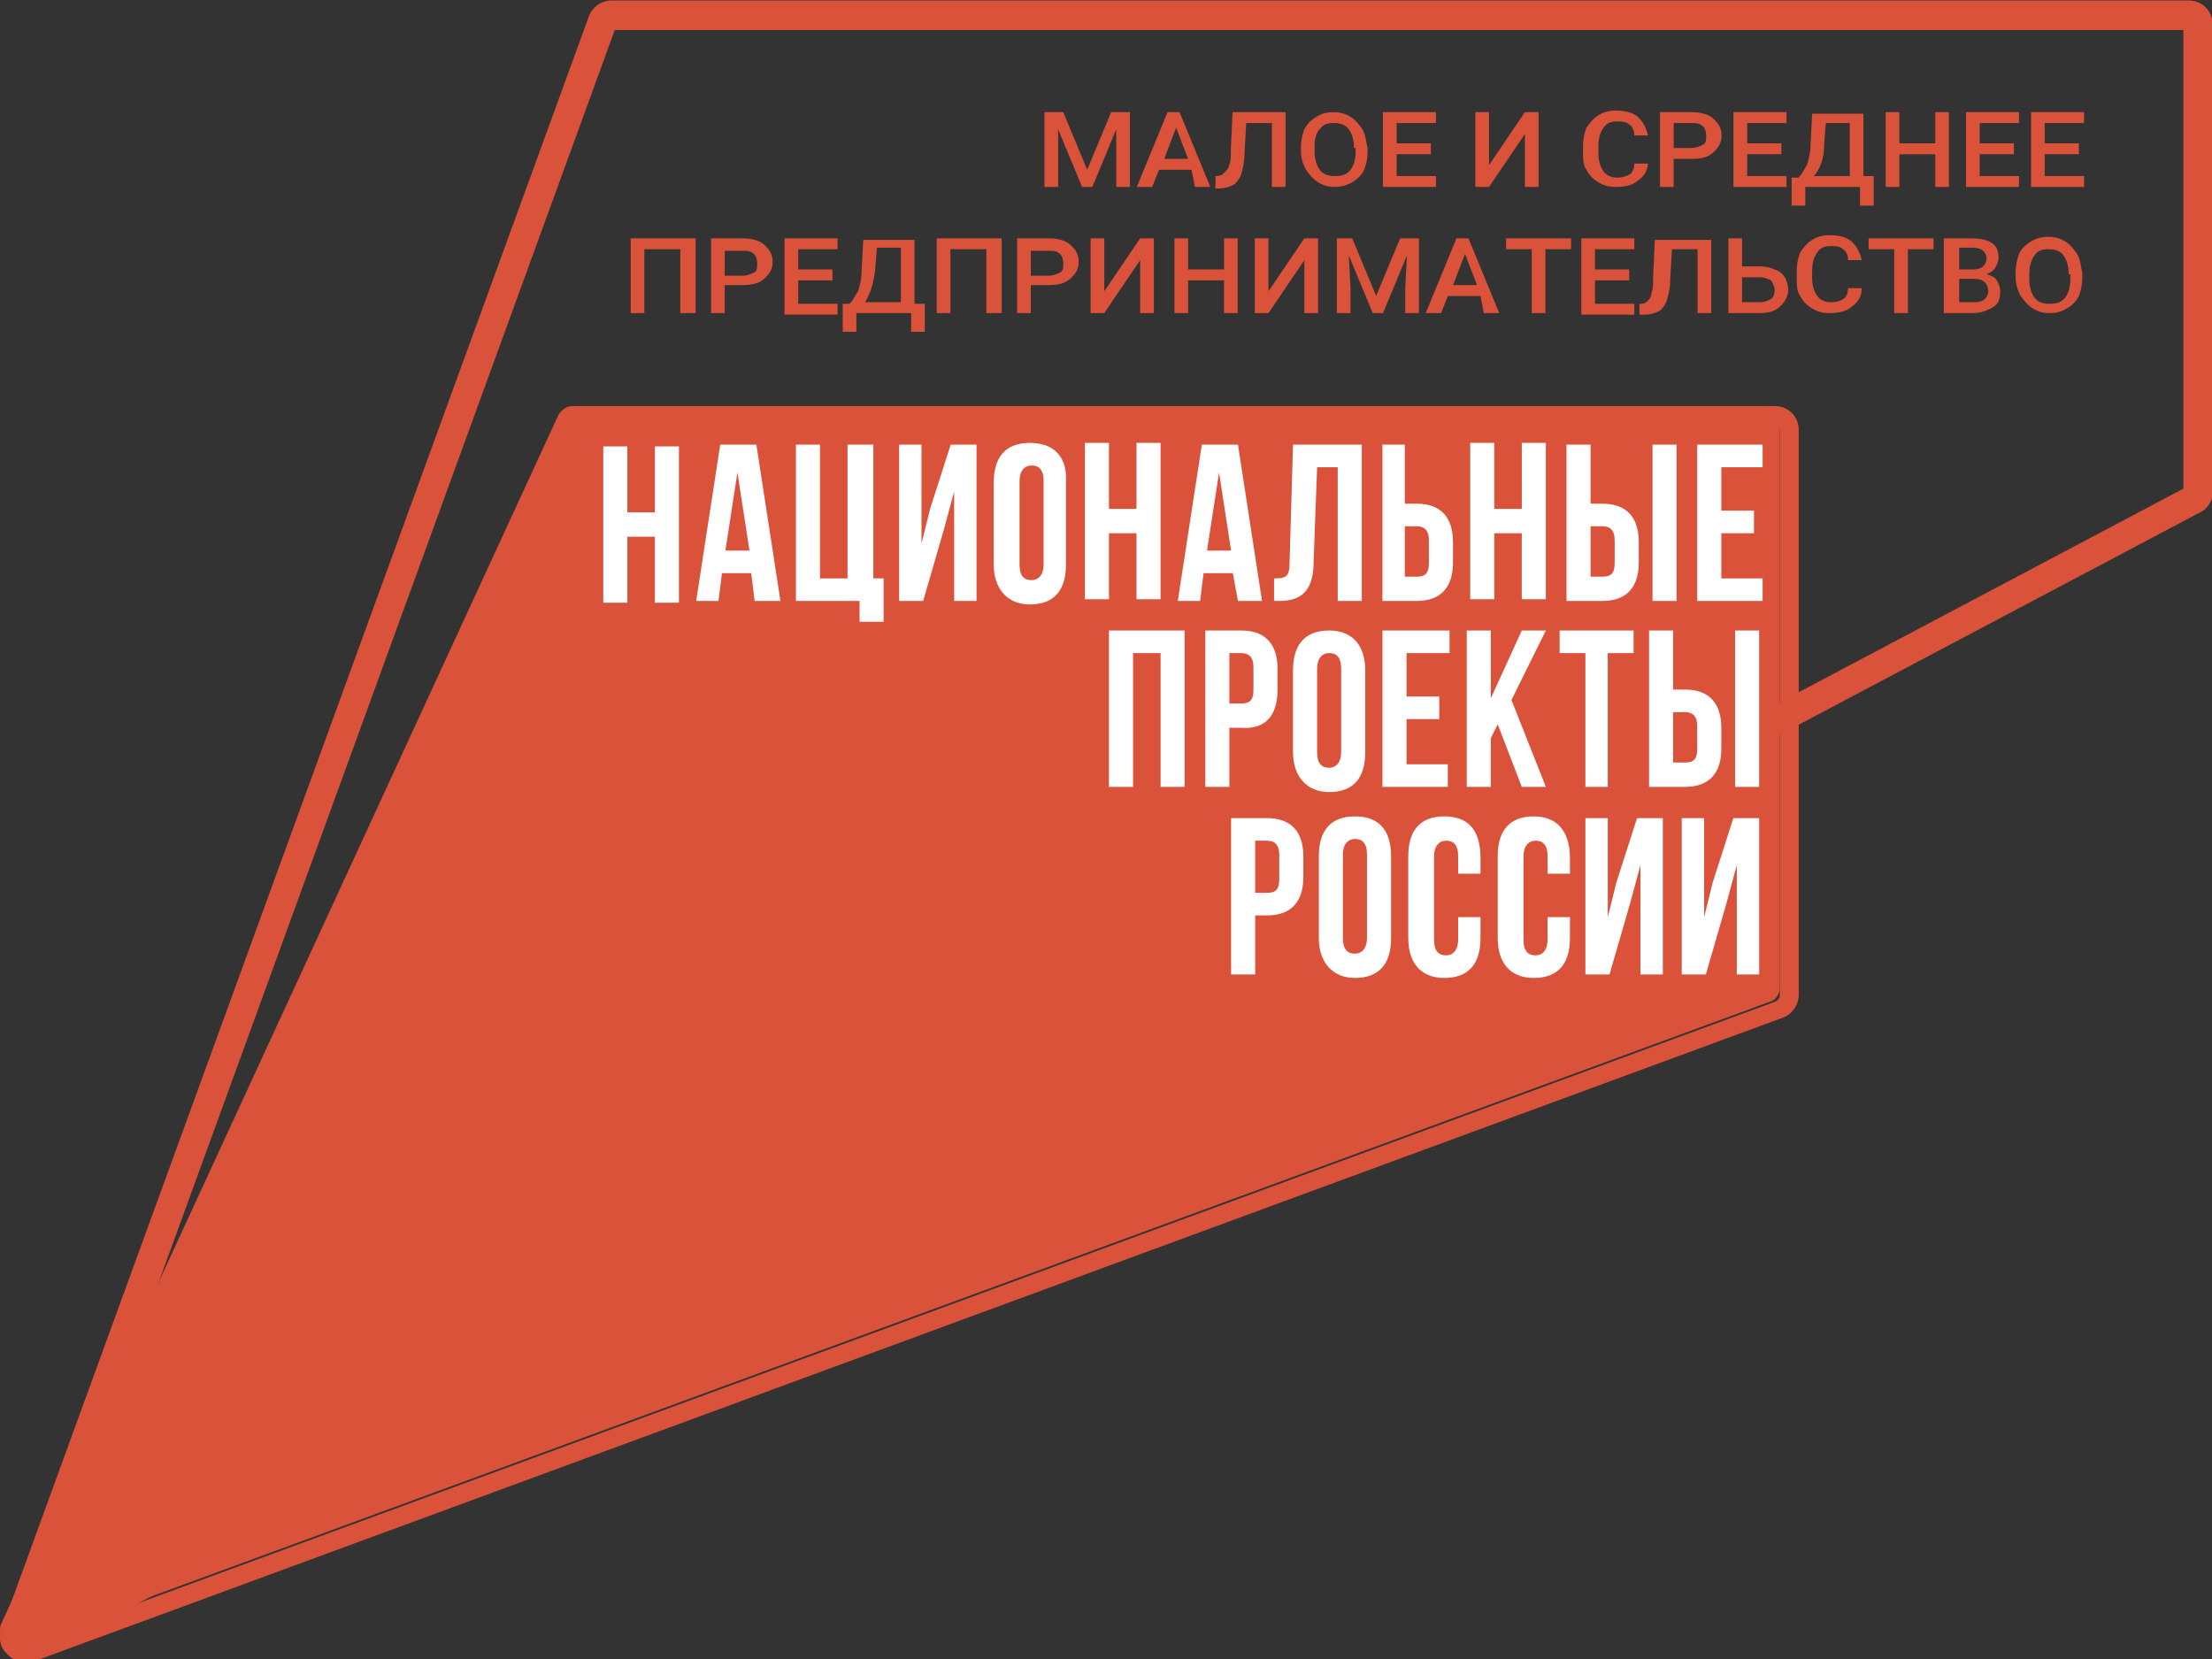 <svg width="80" height="60" fill="none" xmlns="http://www.w3.org/2000/svg"><rect width="100%" height="100%" fill="#333333" stroke="none"/><g clip-path="url(#clip0_3953_191115)"><path d="M.895 60.018a.884.884 0 01-.746-.377.78.78 0 01-.062-.817L21.3.584a.886.886 0 01.808-.566h57.046c.497 0 .87.377.87.88v16.9a.817.817 0 01-.497.754L1.269 59.955c-.125.063-.25.063-.374.063zM22.233 1.086L1.206 58.824l77.76-41.152V1.086H22.234z" fill="#DA523A"/><path d="M20.2 14.999L.044 58.726c-.186.44.25.943.685.754l63.266-23.246c.248-.063.373-.314.373-.502V15.25a.56.56 0 00-.56-.565h-43.11c-.187 0-.374.125-.498.314z" fill="#DA523A"/><path d="M.855 60.109c-.249 0-.435-.126-.622-.315a.767.767 0 01-.124-.942l20.155-43.665c.124-.314.436-.502.809-.502h43.11c.498 0 .871.377.871.88v20.418a.894.894 0 01-.56.817L1.166 60.109H.855zM21.01 15.313c-.124 0-.186.063-.248.125L.606 59.166c-.062.126 0 .252.062.252 0 0 .125.125.25.062l63.265-23.246c.125-.063.187-.125.187-.251V15.564c0-.126-.125-.251-.25-.251H21.01z" fill="#DA523A"/><path d="M23.684 18.531h-.995v-2.387h-.87v5.654h.87v-2.387h.995v2.387h.871v-5.654h-.87v2.387zm36.952-2.45h-.87v5.654h.87v-5.654zm-34.588 0l-.87 5.654h.808l.124-1.005h1.058l.125 1.005h.933l-.871-5.654h-1.307zm.187 3.832l.435-2.827.436 2.827h-.871zm7.403-1.508l-.311 1.257V16.08h-.809v5.654h.87l.747-2.576.374-1.382v3.958h.808V16.08h-.933l-.746 2.324zM47.51 20.29l.125-3.392h.746v4.837h.871v-5.654h-2.488l-.125 4.272c0 .503-.124.566-.56.566v.816h.187c.87 0 1.244-.44 1.244-1.445zm11.758.063v-.754c0-.88-.436-1.382-1.307-1.382h-.435V16.08h-.871v5.654h1.306c.871 0 1.307-.502 1.307-1.382zm-1.742-1.32h.435c.249 0 .436.126.436.503v.817c0 .377-.125.503-.436.503h-.435v-1.822zm-4.977 1.32v-.754c0-.88-.435-1.382-1.306-1.382h-.436V16.08h-.809v5.654h1.245c.87 0 1.306-.502 1.306-1.382zm-1.68-1.32h.374c.248 0 .435.126.435.503v.817c0 .377-.124.503-.435.503h-.436v-1.822h.062zm3.173.252h.995v2.387h.871v-5.654h-.87v2.387h-.996v-2.387h-.87v5.654h.87v-2.387zm-22.52-3.204h-.87v4.838h-.996V16.08h-.87v5.654h2.301v.754h.871v-1.57h-.373V16.08h-.062zm13.251 5.654h.87l-.87-5.654h-1.306l-.871 5.654h.808l.125-1.005h1.057l.187 1.005zm-1.12-1.822l.436-2.827.435 2.827h-.87zm20.094-3.015v-.817h-2.364v5.654h2.364v-.816h-1.493v-1.634h1.181v-.817h-1.181v-1.57h1.493zm-26.501-.88c-.871 0-1.307.503-1.307 1.445v2.953c0 .88.498 1.445 1.307 1.445.87 0 1.306-.503 1.306-1.445v-2.953c.062-.942-.435-1.445-1.306-1.445zm.497 4.398c0 .377-.186.565-.435.565s-.435-.125-.435-.565V17.4c0-.377.186-.565.435-.565s.435.125.435.565v3.016zm2.364-1.131h.996v2.387h.87v-5.654h-.87v2.387h-.996v-2.387h-.87v5.654h.87v-2.387zm12.318 4.335v-.817h-2.426v5.655h2.363v-.817H50.87v-1.633h1.182v-.817H50.87V23.62h1.556zm2.612 4.838h.871l-1.244-3.142 1.244-2.513h-.87l-1.12 2.45v-2.45h-.871v5.655h.87v-1.76l.25-.502.87 2.262zm3.11 0V23.62h.934v-.817h-2.675v.817h.933v4.838h.809zm4.107-1.382v-.754c0-.88-.436-1.383-1.307-1.383h-.435v-2.136h-.871v5.655h1.306c.871 0 1.307-.503 1.307-1.382zm-1.742-1.32h.435c.249 0 .436.126.436.503v.817c0 .377-.125.502-.436.502h-.435v-1.822zm-14.308-.817v-.753c0-.88-.436-1.383-1.307-1.383h-1.306v5.655h.871v-2.136h.435c.871.062 1.307-.44 1.307-1.383zm-1.742-1.319h.435c.25 0 .436.126.436.503v.816c0 .377-.124.503-.436.503h-.435V23.62zm-4.355 4.838h.871V23.62h.996v4.838h.87v-5.655h-2.737v5.655zm22.644 0h.871v-5.655h-.87v5.655zm-14.68-5.655c-.872 0-1.307.503-1.307 1.445v2.953c0 .88.497 1.445 1.306 1.445.871 0 1.306-.502 1.306-1.445v-2.953c0-.942-.497-1.445-1.306-1.445zm.434 4.398c0 .377-.186.566-.435.566s-.435-.126-.435-.566v-3.015c0-.378.186-.566.435-.566s.435.126.435.566V27.2zm13.438 4.712l-.311 1.257v-3.581h-.81v5.654h.872l.746-2.576.373-1.382v3.958h.81V29.59h-.934l-.746 2.324zm-12.94-2.387c-.87 0-1.306.502-1.306 1.445v2.953c0 .88.497 1.445 1.306 1.445.871 0 1.307-.503 1.307-1.445V30.97c0-.943-.436-1.445-1.307-1.445zm.436 4.398c0 .377-.187.565-.436.565s-.435-.125-.435-.565v-3.016c0-.377.186-.565.435-.565s.436.125.436.565v3.016zm-3.608-4.335h-1.307v5.654h.871v-2.136h.436c.87 0 1.306-.503 1.306-1.382v-.754c0-.88-.435-1.382-1.306-1.382zm.435 2.199c0 .376-.124.502-.435.502h-.436v-1.885h.436c.248 0 .435.126.435.503v.88zm5.972-2.262c-.87 0-1.306.502-1.306 1.445v2.953c0 .88.435 1.445 1.306 1.445.87 0 1.306-.503 1.306-1.445v-.754h-.808v.816c0 .378-.187.566-.436.566s-.435-.126-.435-.566v-3.015c0-.377.186-.566.435-.566.25 0 .436.126.436.566v.628h.808v-.565c0-1.006-.435-1.508-1.306-1.508zm3.235 0c-.871 0-1.306.502-1.306 1.445v2.953c0 .88.435 1.445 1.306 1.445.87 0 1.306-.503 1.306-1.445v-.754h-.809v.816c0 .378-.186.566-.435.566s-.435-.126-.435-.566v-3.015c0-.377.186-.566.435-.566s.436.126.436.566v.628h.808v-.565c0-1.006-.497-1.508-1.306-1.508zm2.986 2.387l-.311 1.257v-3.581h-.809v5.654h.871l.746-2.576.374-1.382v3.958h.809V29.59h-.934l-.746 2.324z" fill="#fff"/><path d="M38.454 4.056l.866 2.085.866-2.085h.68v2.705h-.495V4.676l-.865 2.085h-.371l-.866-2.085v2.085h-.495V4.056h.68zm4.639 2.084h-1.175l-.247.62h-.557l1.113-2.704h.433l1.113 2.705h-.556l-.124-.62zm-.99-.394h.866l-.433-1.126-.432 1.126zm4.391-1.69v2.705h-.495V4.45h-.927l-.062 1.07c0 .338-.062.564-.124.789-.062.169-.185.338-.309.394a1.25 1.25 0 01-.495.113h-.123v-.45h.061c.124 0 .186-.057.248-.113.062-.057.185-.17.185-.282.062-.113.062-.338.062-.564l.062-1.352h1.917zm2.967 1.409c0 .281-.062.507-.123.676a1.082 1.082 0 01-.433.45 1.279 1.279 0 01-.619.17c-.247 0-.433-.057-.618-.17-.185-.112-.31-.281-.433-.45a1.394 1.394 0 01-.185-.676v-.113c0-.282.061-.507.123-.676.124-.225.248-.338.433-.45.186-.113.371-.17.618-.17.248 0 .433.057.619.17.185.112.31.281.433.45.123.225.123.45.185.676v.113zm-.494-.113c0-.282-.062-.507-.186-.676-.124-.169-.31-.225-.556-.225-.248 0-.372.056-.495.225-.124.113-.186.338-.186.62v.169c0 .281.062.507.186.676.123.169.309.225.556.225.248 0 .433-.056.557-.225.124-.17.185-.395.185-.676v-.113h-.061zm2.782.225h-1.237v.79h1.422v.394h-1.917V4.056h1.917v.395h-1.422v.732h1.237v.394zm3.401-1.521h.495v2.705h-.494V4.845l-1.299 1.916h-.495V4.056h.495v1.916l1.299-1.916zm4.452 1.804c0 .28-.124.506-.371.675-.186.17-.495.226-.804.226-.248 0-.433-.057-.619-.17a1.082 1.082 0 01-.432-.45c-.124-.17-.124-.395-.124-.676v-.17c0-.28.062-.506.123-.675.124-.17.248-.338.433-.451.186-.113.371-.169.619-.169.309 0 .618.056.804.225.185.17.309.395.37.676h-.494c0-.169-.062-.338-.186-.394-.123-.113-.247-.113-.432-.113-.248 0-.371.057-.495.226s-.186.394-.186.676v.225c0 .282.062.507.186.676.123.17.309.226.495.226.185 0 .37-.057.432-.113.124-.056.186-.225.186-.395h.495V5.86zm.928-.114v1.015h-.494V4.056h1.113c.31 0 .618.057.804.226.185.169.31.338.31.62 0 .281-.125.45-.31.62-.186.168-.433.224-.804.224h-.618zm0-.394h.619a.96.96 0 00.433-.113c.123-.056.123-.169.123-.338s-.061-.281-.123-.338c-.124-.112-.248-.112-.433-.112h-.618v.901zm3.896.225h-1.237v.79h1.422v.394h-1.917V4.056h1.917v.395H63.19v.732h1.237v.394zm3.339 1.86h-.495V6.76h-1.978v.676h-.495V6.423h.247c.124-.113.186-.282.31-.451.061-.226.123-.45.123-.676l.062-1.183h1.855v2.253h.371v1.07zm-2.164-1.07h1.298V4.45h-.865l-.062.788c0 .451-.124.846-.371 1.127zm4.885.393h-.494V5.578h-1.299v1.184h-.495V4.056h.495v1.127h1.299V4.056h.494v2.705zm2.349-1.183h-1.237v.79h1.422v.394h-1.917V4.056h1.917v.395h-1.422v.732h1.237v.394zm2.351 0H73.95v.79h1.423v.394h-1.917V4.056h1.917v.395H73.95v.732h1.236v.394zm-50.583 5.747v-2.31h-1.299v2.31h-.494V8.62h2.35v2.704h-.557zm1.607-1.014v1.014h-.494V8.62h1.113c.31 0 .618.056.804.225.185.17.31.338.31.62 0 .281-.125.45-.31.62-.186.168-.433.225-.804.225h-.618zm0-.338h.619c.186 0 .31-.056.433-.113.123-.056.123-.169.123-.338s-.061-.282-.123-.338c-.124-.113-.247-.113-.433-.113h-.618v.902zm3.896.168h-1.237v.846h1.422v.394h-1.917V8.62h1.917v.394H28.87v.732h1.237v.395zm3.34 1.86h-.494v-.676h-1.98V12h-.494v-1.014h.247c.124-.113.186-.282.31-.45.061-.226.123-.451.123-.677l.062-1.183h1.855v2.31h.371V12zm-2.164-1.07h1.299V8.958h-.866l-.062.788c-.062.508-.185.902-.371 1.184zm4.39.394v-2.31h-1.299v2.31h-.495V8.62h2.35v2.704h-.556zm1.608-1.014v1.014h-.494V8.62h1.113c.31 0 .618.056.804.225.185.17.309.338.309.62 0 .281-.124.45-.31.62-.185.168-.432.225-.803.225h-.618zm0-.338h.619a.95.95 0 00.433-.113c.123-.056.123-.169.123-.338s-.061-.282-.123-.338c-.124-.113-.248-.113-.433-.113h-.618v.902zm3.956-1.352h.495v2.704h-.495V9.408l-1.298 1.916h-.495V8.62h.495v1.915l1.298-1.915zm3.527 2.704h-.495V10.14H42.97v1.183h-.494V8.62h.494v1.126h1.3V8.62h.494v2.704zm2.411-2.704h.495v2.704h-.495V9.408l-1.298 1.916h-.495V8.62h.495v1.915l1.298-1.915zm1.731 0l.866 2.084.866-2.084h.68v2.704h-.495v-.902l.062-1.183-.866 2.085h-.37l-.867-2.085.062 1.183v.902h-.494V8.62h.556zm4.637 2.084h-1.175l-.248.62h-.556l1.113-2.704h.433l1.113 2.704h-.557l-.123-.62zm-.99-.394h.866l-.433-1.127-.433 1.127zm4.268-1.296h-.928v2.31h-.494v-2.31h-.928V8.62h2.35v.394zm2.103 1.126h-1.237v.846h1.422v.394h-1.917V8.62h1.917v.394h-1.422v.732h1.237v.395zm2.967-1.52v2.704h-.495v-2.31h-.927l-.062 1.07c0 .338-.062.564-.124.79-.062.168-.185.337-.31.394a1.254 1.254 0 01-.494.112h-.185v-.394h.062c.123 0 .185-.056.247-.113a.411.411 0 00.124-.281c.061-.113.061-.338.061-.564l.062-1.352h2.04V8.62zm1.114 1.014h.619c.247 0 .432.056.556.112a.62.62 0 01.371.282.988.988 0 01.124.45c0 .226-.124.452-.31.62-.185.17-.432.226-.742.226H62.51V8.62h.494v1.014zm0 .394v.902h.619c.185 0 .309-.057.432-.113.124-.113.124-.225.124-.338 0-.113-.062-.225-.124-.338-.123-.056-.247-.113-.37-.113h-.68zm4.328.394c0 .282-.124.508-.371.677-.186.169-.495.225-.804.225a1.11 1.11 0 01-.619-.17 1.081 1.081 0 01-.433-.45c-.123-.169-.123-.394-.123-.676v-.225c0-.282.061-.507.123-.676.124-.17.248-.338.433-.45a1.11 1.11 0 01.619-.17c.309 0 .618.056.803.225.186.17.31.395.372.676h-.495c0-.169-.062-.338-.186-.394-.123-.113-.247-.113-.433-.113-.247 0-.37.057-.494.226s-.186.394-.186.676v.225c0 .282.062.507.186.676.123.17.309.226.494.226.186 0 .371-.057.433-.113.124-.056.186-.225.186-.395h.495zm2.598-1.408h-.928v2.31h-.495v-2.31h-.927V8.62h2.35v.394zm.37 2.31V8.62h.99c.308 0 .617.056.741.169.186.112.247.281.247.563 0 .113-.061.225-.123.338-.062.113-.186.17-.31.226.186.056.31.112.372.225.061.113.123.225.123.394 0 .282-.062.45-.247.564a1.412 1.412 0 01-.742.225H70.3zm.556-1.578h.495c.186 0 .31-.056.371-.112a.411.411 0 00.124-.282.411.411 0 00-.124-.282c-.062-.056-.185-.112-.371-.112h-.495v.788zm0 .338v.846h.557c.185 0 .309-.057.37-.113a.411.411 0 00.124-.282c0-.281-.185-.45-.494-.45h-.557zm4.454-.056c0 .282-.062.507-.124.676a1.081 1.081 0 01-.433.45 1.118 1.118 0 01-.618.17 1.11 1.11 0 01-.619-.17c-.185-.112-.309-.28-.433-.45a1.394 1.394 0 01-.185-.676V9.86c0-.282.062-.507.124-.676.061-.169.247-.338.432-.45.186-.113.371-.17.619-.17.247 0 .433.057.618.17.186.112.31.281.433.45.124.225.124.45.186.676v.17zm-.495-.113c0-.281-.062-.507-.186-.676-.123-.169-.309-.225-.556-.225-.248 0-.371.056-.495.225-.124.17-.185.395-.185.676v.17c0 .281.061.506.185.675.124.17.31.226.557.226.247 0 .432-.056.556-.226.124-.168.186-.394.186-.675v-.17h-.062z" fill="#DA523A"/></g><defs><clipPath id="clip0_3953_191115"><path fill="#fff" d="M0 0h80v60H0z"/></clipPath></defs></svg>